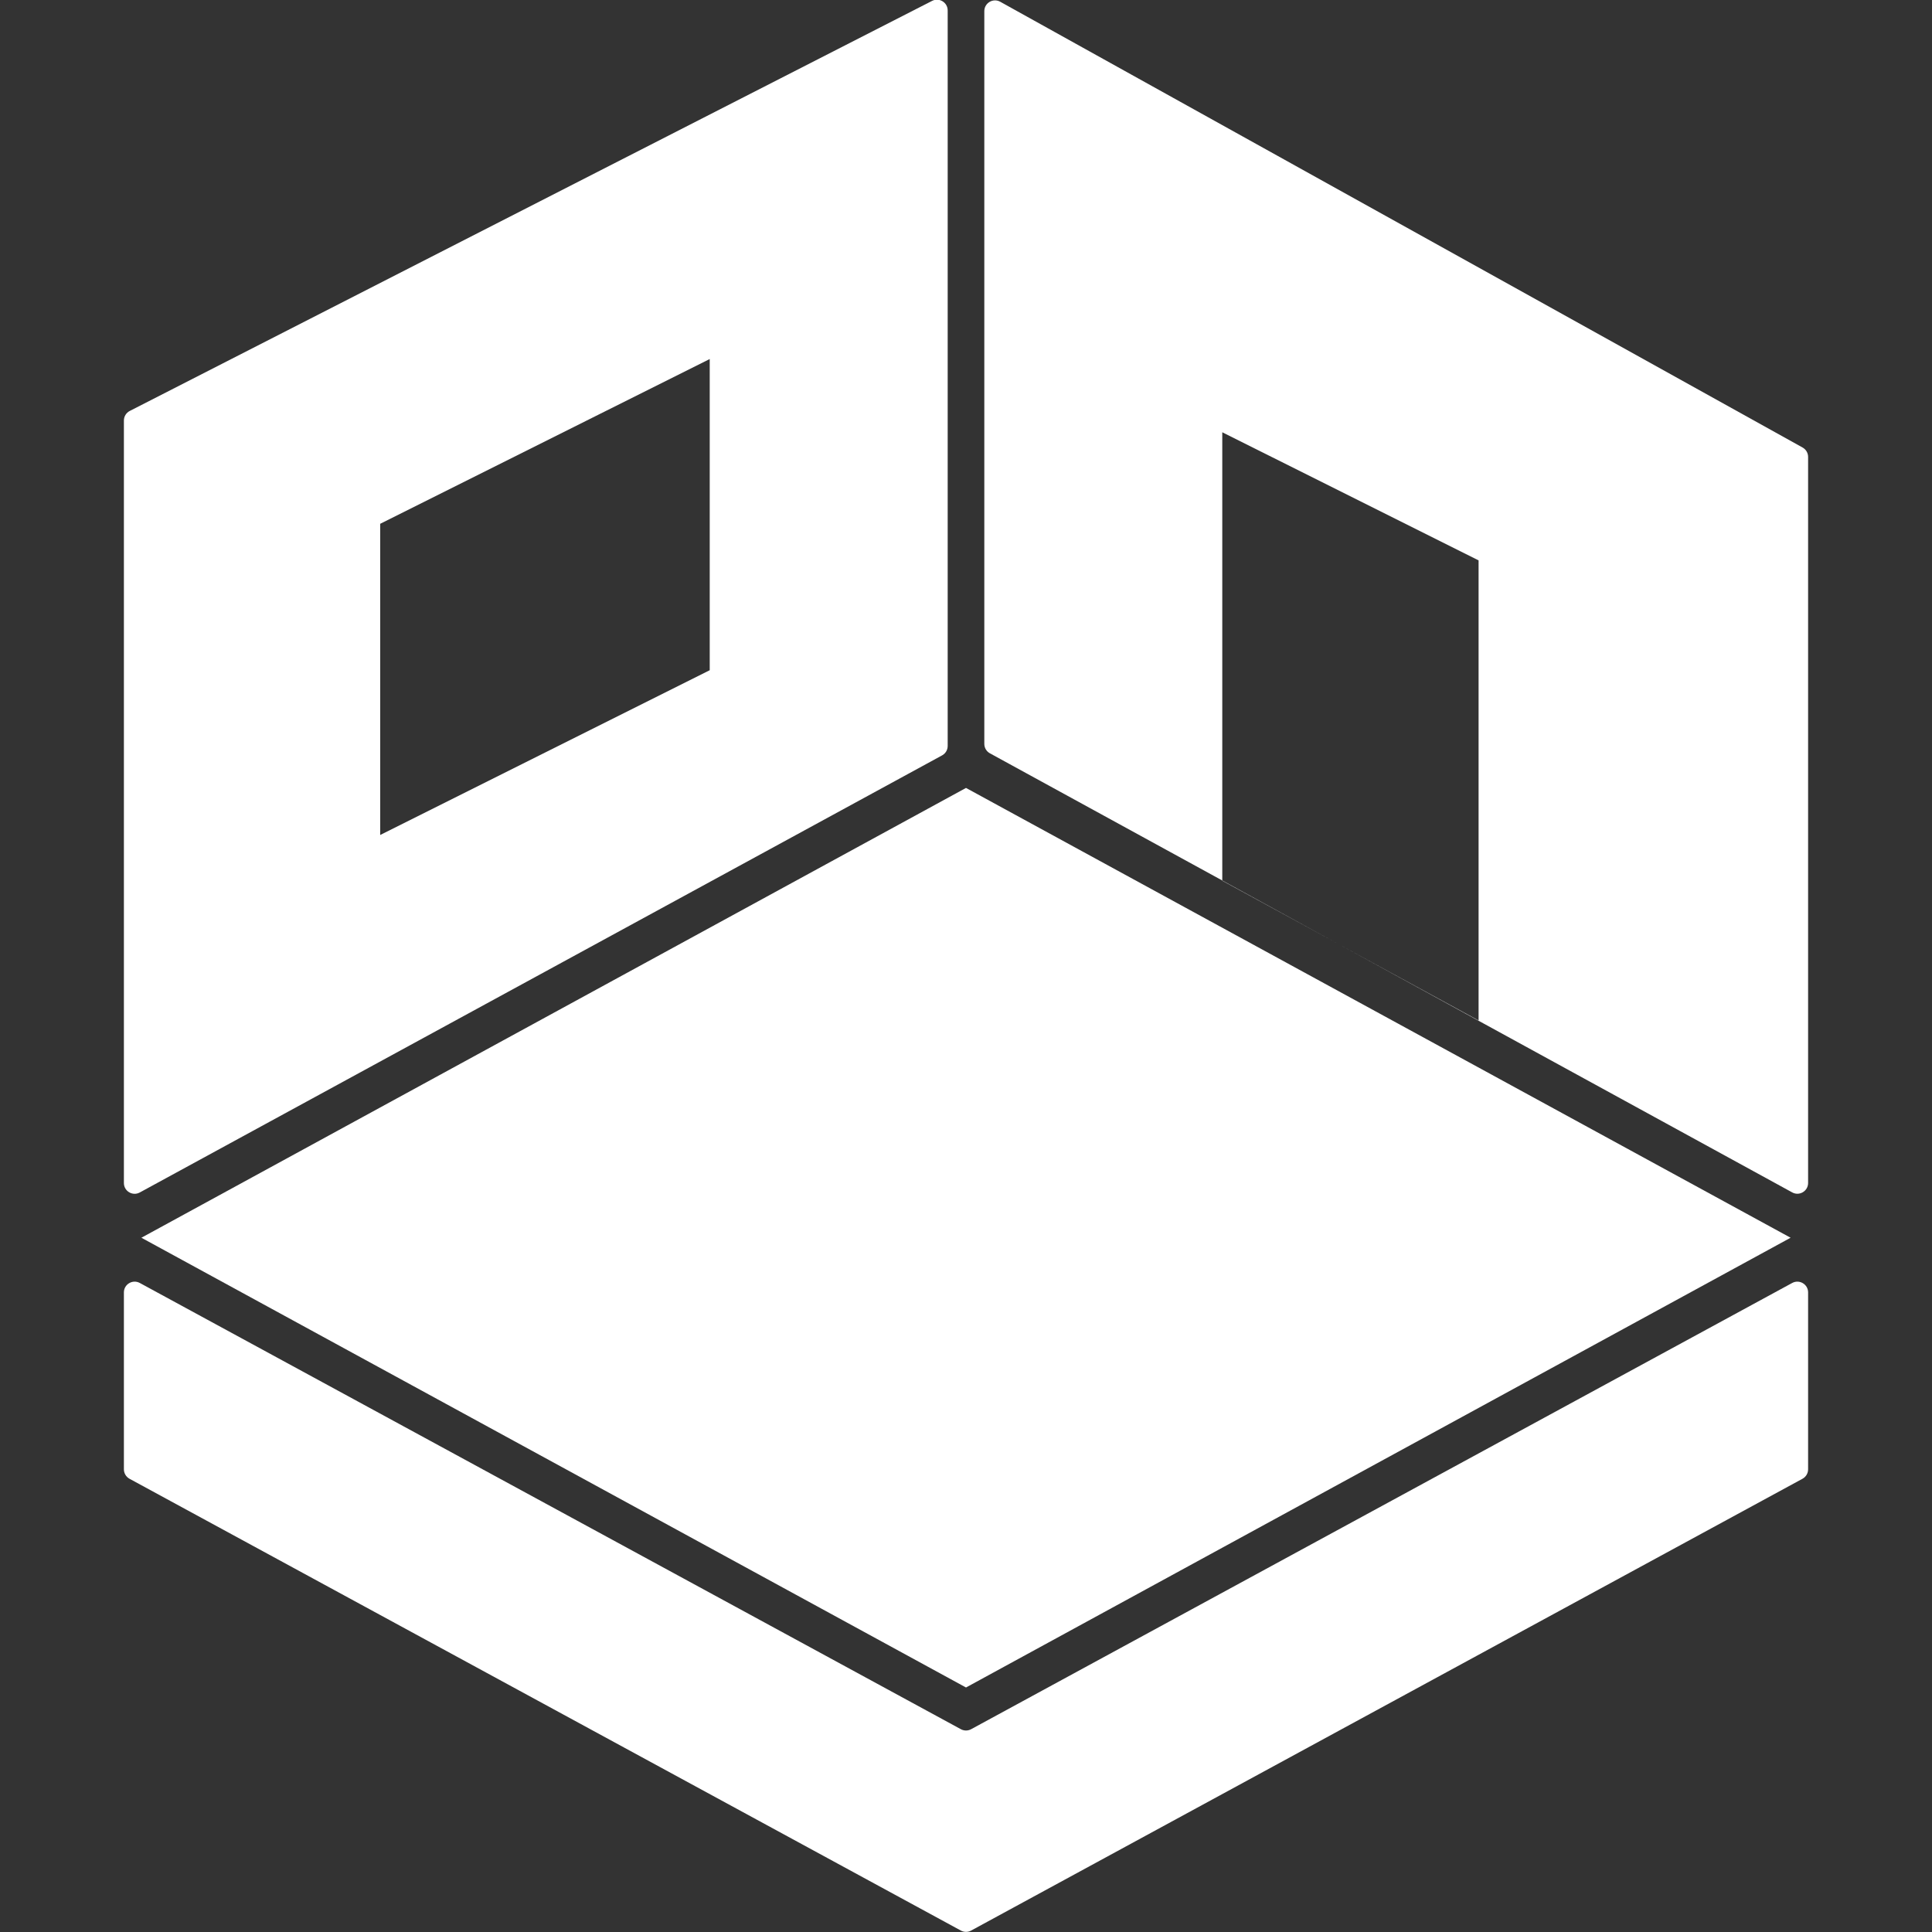<svg width="54" height="54" viewBox="0 0 54 54" fill="none" xmlns="http://www.w3.org/2000/svg">
<rect x="0" y="0" width="54" height="54" fill="#333333" stroke="none"/>
<path fill-rule="evenodd" clip-rule="evenodd" d="M27 22.315L4.487 34.595L27 46.875L49.513 34.595L27 22.315Z" fill="white"/>
<path fill-rule="evenodd" clip-rule="evenodd" d="M27 22.023L50.048 34.595L27 47.166L3.952 34.595L27 22.023ZM5.021 34.595L27 46.583L48.979 34.595L27 22.606L5.021 34.595Z" fill="white"/>
<path fill-rule="evenodd" clip-rule="evenodd" d="M3.463 36.123C3.463 35.895 3.707 35.751 3.907 35.859L26.857 48.332C26.946 48.38 27.054 48.38 27.143 48.332L50.093 35.859C50.293 35.751 50.537 35.895 50.537 36.123V41.068C50.537 41.178 50.477 41.279 50.38 41.332L27.143 53.96C27.054 54.009 26.946 54.009 26.857 53.96L3.62 41.332C3.524 41.279 3.463 41.178 3.463 41.068V36.123Z" fill="white"/>
<path fill-rule="evenodd" clip-rule="evenodd" d="M3.907 33.33L26.332 21.113C26.428 21.061 26.488 20.96 26.488 20.85V0.292C26.488 0.068 26.251 -0.077 26.052 0.025L3.627 11.486C3.526 11.538 3.463 11.641 3.463 11.754V33.066C3.463 33.294 3.707 33.439 3.907 33.33ZM10.627 14.64V23.338L19.837 18.733V10.035L10.627 14.64Z" fill="white"/>
<path fill-rule="evenodd" clip-rule="evenodd" d="M27.957 0.049L50.382 12.508C50.477 12.56 50.537 12.661 50.537 12.77V33.065C50.537 33.293 50.292 33.438 50.093 33.328L37.41 26.387L41.327 28.522V15.663L34.163 12.082V24.61L27.668 21.055C27.571 21.002 27.512 20.901 27.512 20.792V0.311C27.512 0.083 27.757 -0.062 27.957 0.049ZM34.163 24.61V24.617L37.41 26.387L34.163 24.61Z" fill="white"/>
</svg>

